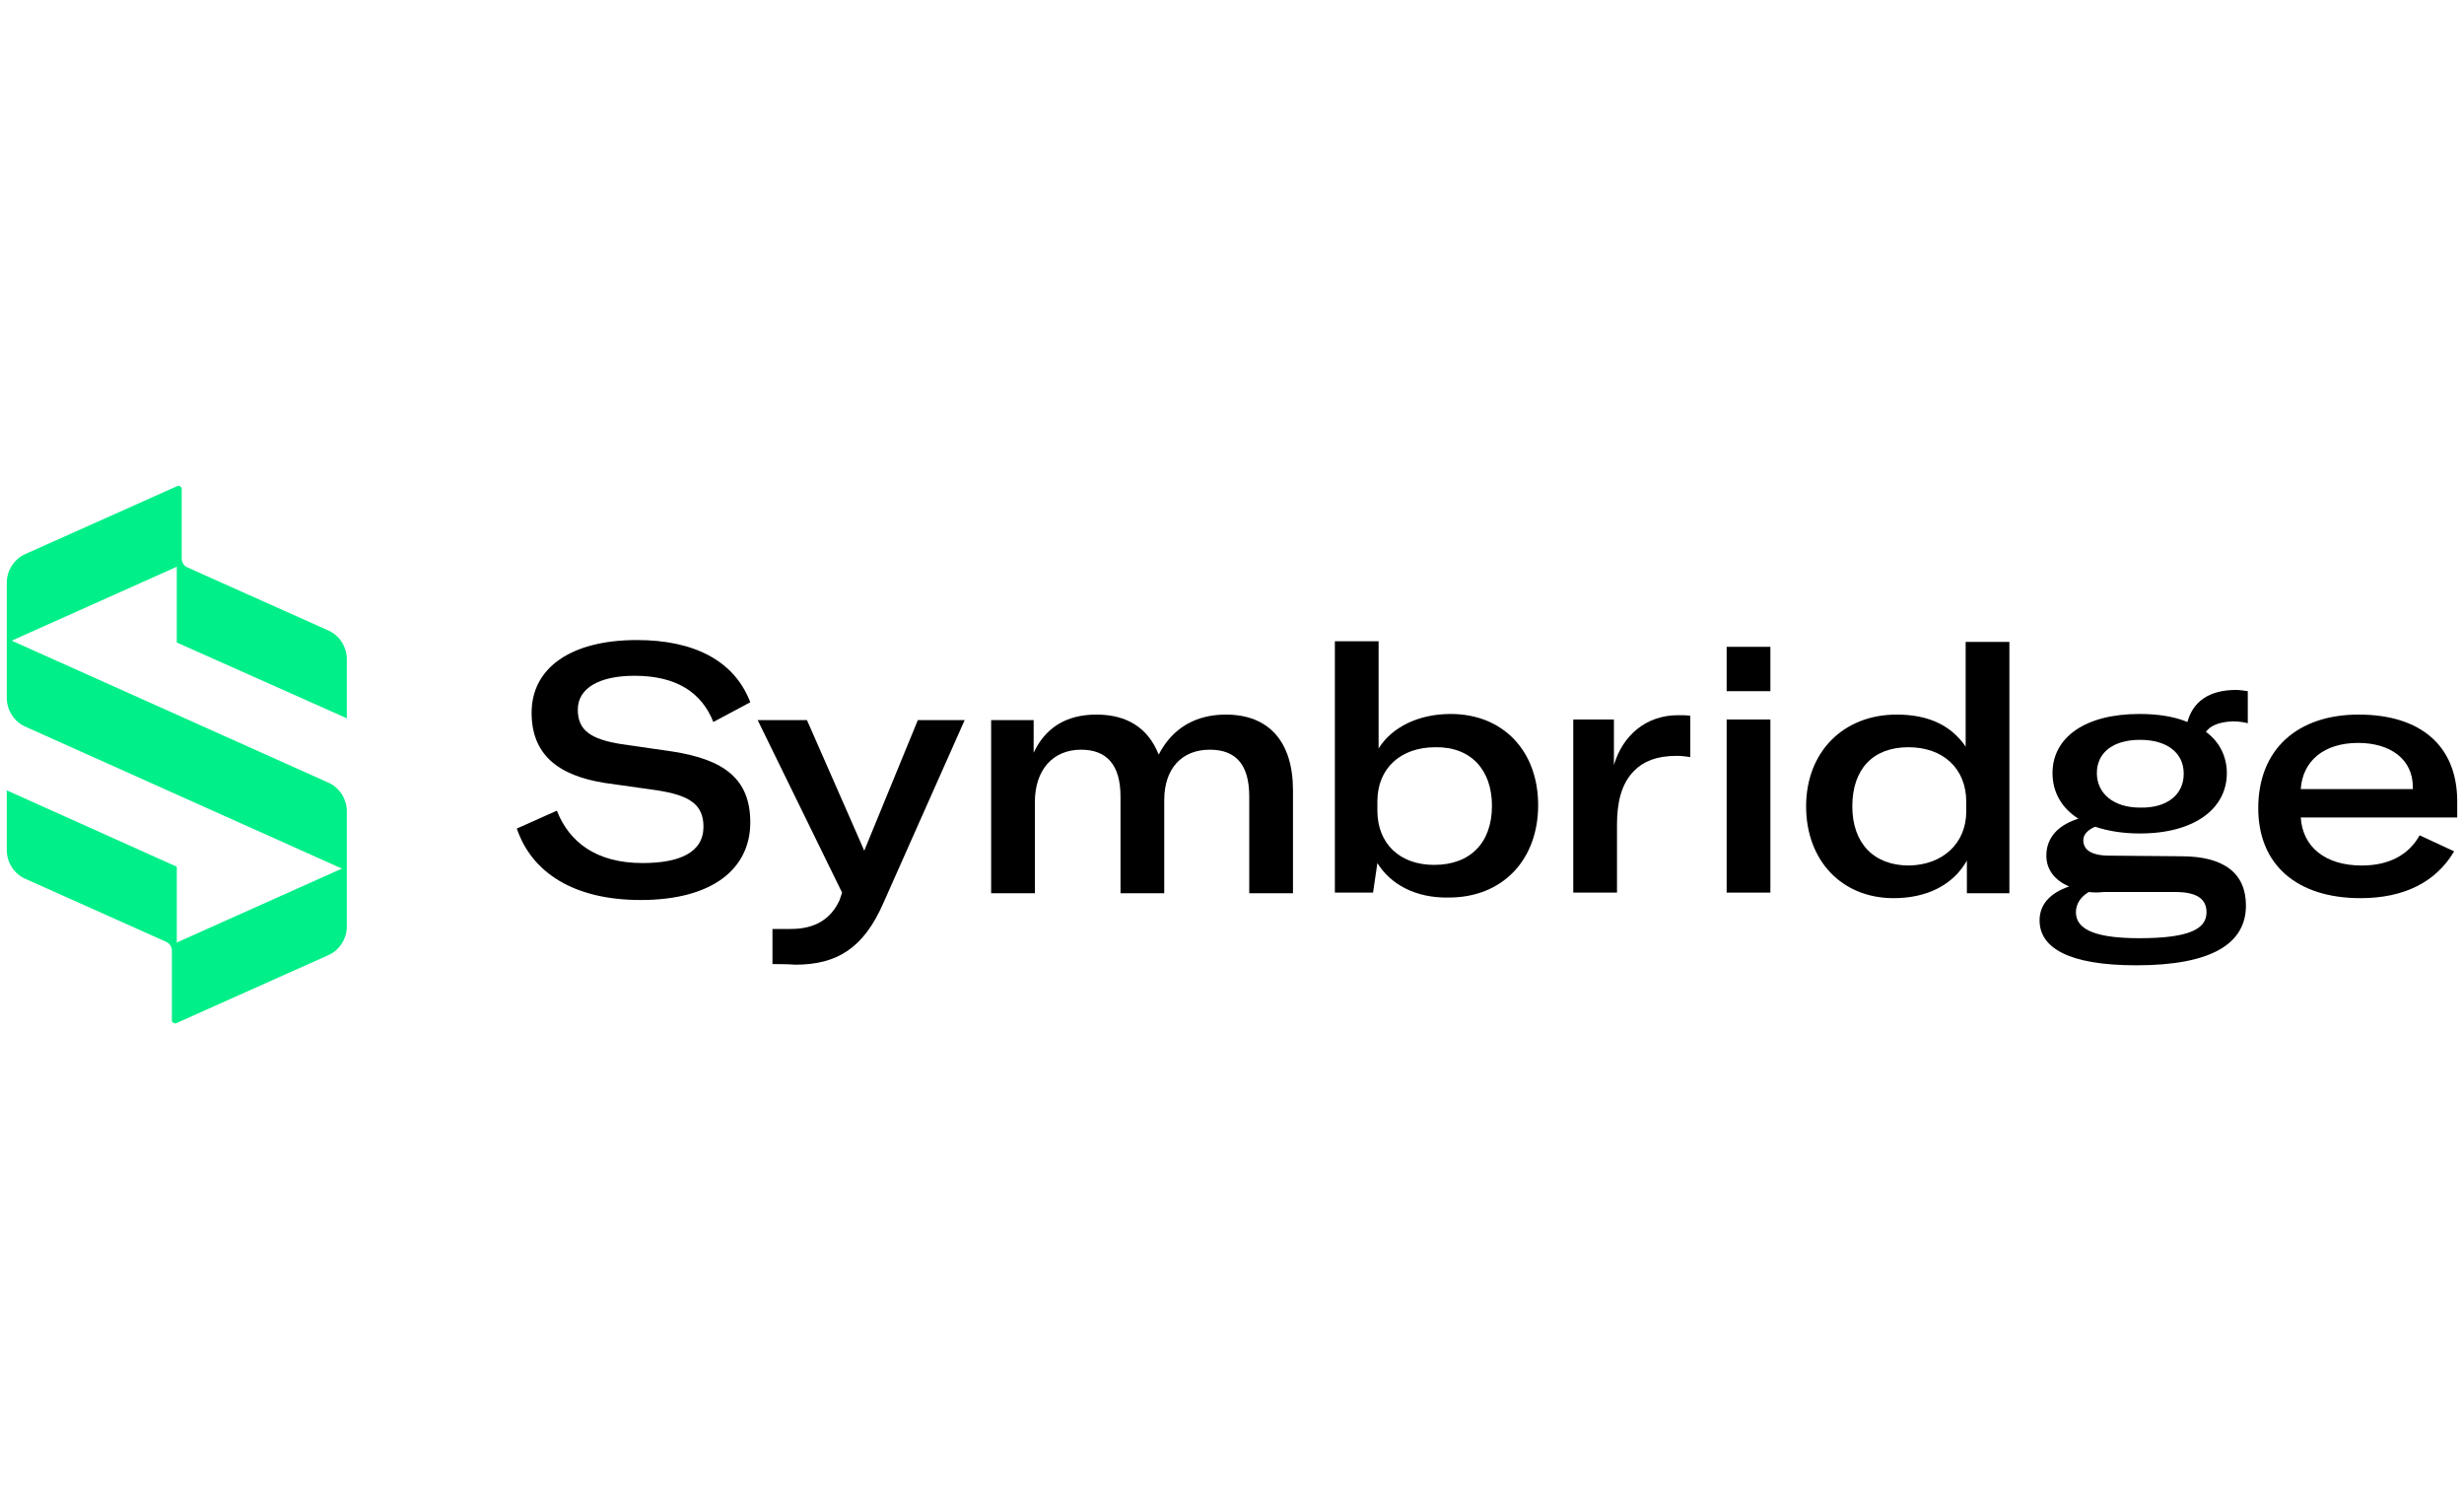 <?xml version="1.0" encoding="UTF-8"?> <!-- Generator: Adobe Illustrator 24.0.2, SVG Export Plug-In . SVG Version: 6.00 Build 0) --> <svg xmlns="http://www.w3.org/2000/svg" xmlns:xlink="http://www.w3.org/1999/xlink" x="0px" y="0px" viewBox="0 0 400 245" style="enable-background:new 0 0 400 245;" xml:space="preserve"> <style type="text/css"> .st0{fill:#00EF88;} </style> <g id="Layer_1"> </g> <g id="Artwork"> <g> <path class="st0" d="M56.3,141.4v-9.7c0-2-1.2-3.9-3.1-4.7L1.9,104l26.8-12v12.3l27.6,12.3V107c0-2-1.2-3.9-3.1-4.7L30.4,92.1 c-0.5-0.2-0.9-0.8-0.9-1.4l0-11.3c0-0.4-0.4-0.6-0.7-0.5l-24.6,11c-1.9,0.8-3.1,2.7-3.1,4.7v9l0,0v9.7c0,2,1.2,3.9,3.1,4.7 L55.5,141l-26.8,12v-12.3L1.1,128.3v9.7c0,2,1.2,3.9,3.1,4.7L27,152.9c0.5,0.2,0.9,0.8,0.9,1.4v11.3c0,0.4,0.4,0.6,0.7,0.5 l24.6-11c1.9-0.8,3.1-2.7,3.1-4.7V141.4L56.3,141.4z"></path> <g> <path d="M83.9,134.5l6.5-2.9c2,5.1,6.4,8.5,13.9,8.5c6,0,9.9-1.7,9.9-5.9c0-3.7-2.4-5.1-7.5-5.9l-8.5-1.2 c-7.6-1.2-11.9-4.6-11.9-11.4c0-7.3,6.4-11.8,17.1-11.8c9.2,0,15.8,3.3,18.4,10.1l-6,3.2c-1.9-4.8-6-7.5-12.8-7.5 c-5.7,0-9.2,2-9.2,5.5c0,3.3,2,4.8,7.1,5.6l8.3,1.2c8.3,1.3,12.6,4.4,12.6,11.5c0,7.5-6.1,12.6-17.8,12.6 C93.1,146.1,86.3,141.6,83.9,134.5z"></path> <path d="M125.4,156.5v-5.7c0,0,2.1,0,3,0c3.9,0,6.5-1.6,7.9-4.7l0.4-1.2l-13.7-28h8l8.3,18.9l1,2.3l0.9-2.2l7.8-19h7.6 l-13.2,29.7c-3.2,7.3-7.5,10-14.3,10C128.2,156.5,125.4,156.5,125.4,156.5z"></path> <path d="M167.7,122.4c1.9-4.2,5.3-6.4,10.3-6.4c5,0,8.4,2.2,10.1,6.5c2.2-4.3,6-6.5,10.9-6.5c7,0,10.9,4.4,10.9,12.3v16.7h-7.1 v-15.7c0-5.1-2.1-7.6-6.4-7.6c-4.6,0-7.4,3.1-7.4,8.2v15.1h-7.1v-15.7c0-5.1-2.2-7.6-6.4-7.6c-4.6,0-7.5,3.3-7.5,8.5v14.8h-7.1 v-28.1h6.9V122.4z"></path> <path d="M223.6,140.1l-0.7,4.8h-6.2v-40.8h7.1v17.4c2.1-3.4,6.4-5.6,11.7-5.6c8.5,0,14.2,6,14.2,14.8c0,8.9-5.8,15-14.5,15 C229.7,145.8,225.7,143.5,223.6,140.1z M242.2,130.8c0-5.8-3.4-9.6-9.2-9.5c-5.6,0-9.4,3.4-9.4,8.8v1.5c0,5.3,3.6,8.8,9.2,8.8 C238.7,140.4,242.2,136.8,242.2,130.8z"></path> <path d="M272.4,116.1c0.8,0,1.4,0,2,0.1v6.7c-0.7-0.1-1.4-0.2-2.2-0.2c-3.3,0-5.4,0.9-6.9,2.4c-2.2,2.2-2.8,5.4-2.8,8.8v11h-7.1 v-28.1h6.6v7.4C263.4,119.4,267.2,116.1,272.4,116.1z"></path> <path d="M287.4,105v7.2h-7.1V105H287.4z M287.4,116.8v28.1h-7.1v-28.1H287.4z"></path> <path d="M293.2,130.9c0-8.8,6-14.9,14.7-14.9c5.1,0,8.8,1.7,11.2,5.2v-17h7.1v40.8h-6.9v-5.3c-2.2,3.9-6.4,6.1-11.9,6.1 C299,145.8,293.2,139.7,293.2,130.9z M319.2,131.7v-1.5c0-5.5-3.8-8.9-9.4-8.9c-5.7,0-9.1,3.5-9.1,9.6c0,6,3.5,9.6,9.2,9.6 C315.4,140.4,319.2,136.9,319.2,131.7z"></path> <path d="M358.1,118.8c2.2,1.6,3.4,4,3.4,6.7c0,5.8-5.3,9.8-14.1,9.8c-2.8,0-5.2-0.4-7.3-1.1c-1.1,0.5-1.9,1.2-1.9,2.2 c0,1.5,1.2,2.5,4.3,2.5l11.6,0.1c7,0,10.5,2.8,10.5,8c0,6.2-5.6,9.7-17.8,9.7c-11.1,0-15.7-2.9-15.7-7.3c0-2.5,1.6-4.4,4.8-5.5 c-2.4-1-3.7-2.8-3.7-5c0-3,2-5,5.2-6c-2.7-1.7-4.2-4.3-4.2-7.4c0-5.8,5.3-9.6,14.1-9.6c3,0,5.6,0.4,7.8,1.3 c0.9-3.3,3.5-5.2,7.9-5.2c0.6,0,1.2,0.1,1.9,0.2v5.2c-0.8-0.2-1.6-0.3-2.5-0.3C360.4,117.2,358.9,117.7,358.1,118.8z M339.1,144.8c-1.4,0.8-2.1,2-2.1,3.3c0,3,3.7,4.2,10.3,4.2c8.1,0,10.9-1.5,10.9-4.2c0-2.2-1.6-3.3-5.1-3.3h-11.6 C340.7,144.9,339.8,144.9,339.1,144.8z M354.5,125.6c0-3.4-2.7-5.5-7.1-5.5c-4.4,0-7,2.1-7,5.4c0,3.3,2.7,5.6,7,5.6 C351.8,131.2,354.5,129,354.5,125.6z"></path> <path d="M373.5,132.7c0.3,4.8,4,7.8,9.9,7.8c4.4,0,7.6-1.7,9.4-4.9l5.6,2.6c-2.9,4.9-8,7.6-15.2,7.6c-10.3,0-16.6-5.4-16.6-14.6 c0-9.6,6.4-15.2,16.3-15.2c10.1,0,16,5.1,16,14.1v2.6H373.5z M382.8,120.6c-5.5,0-9,2.9-9.3,7.5h18.2v-0.3 C391.7,123.2,388,120.6,382.8,120.6z"></path> </g> </g> </g> </svg> 